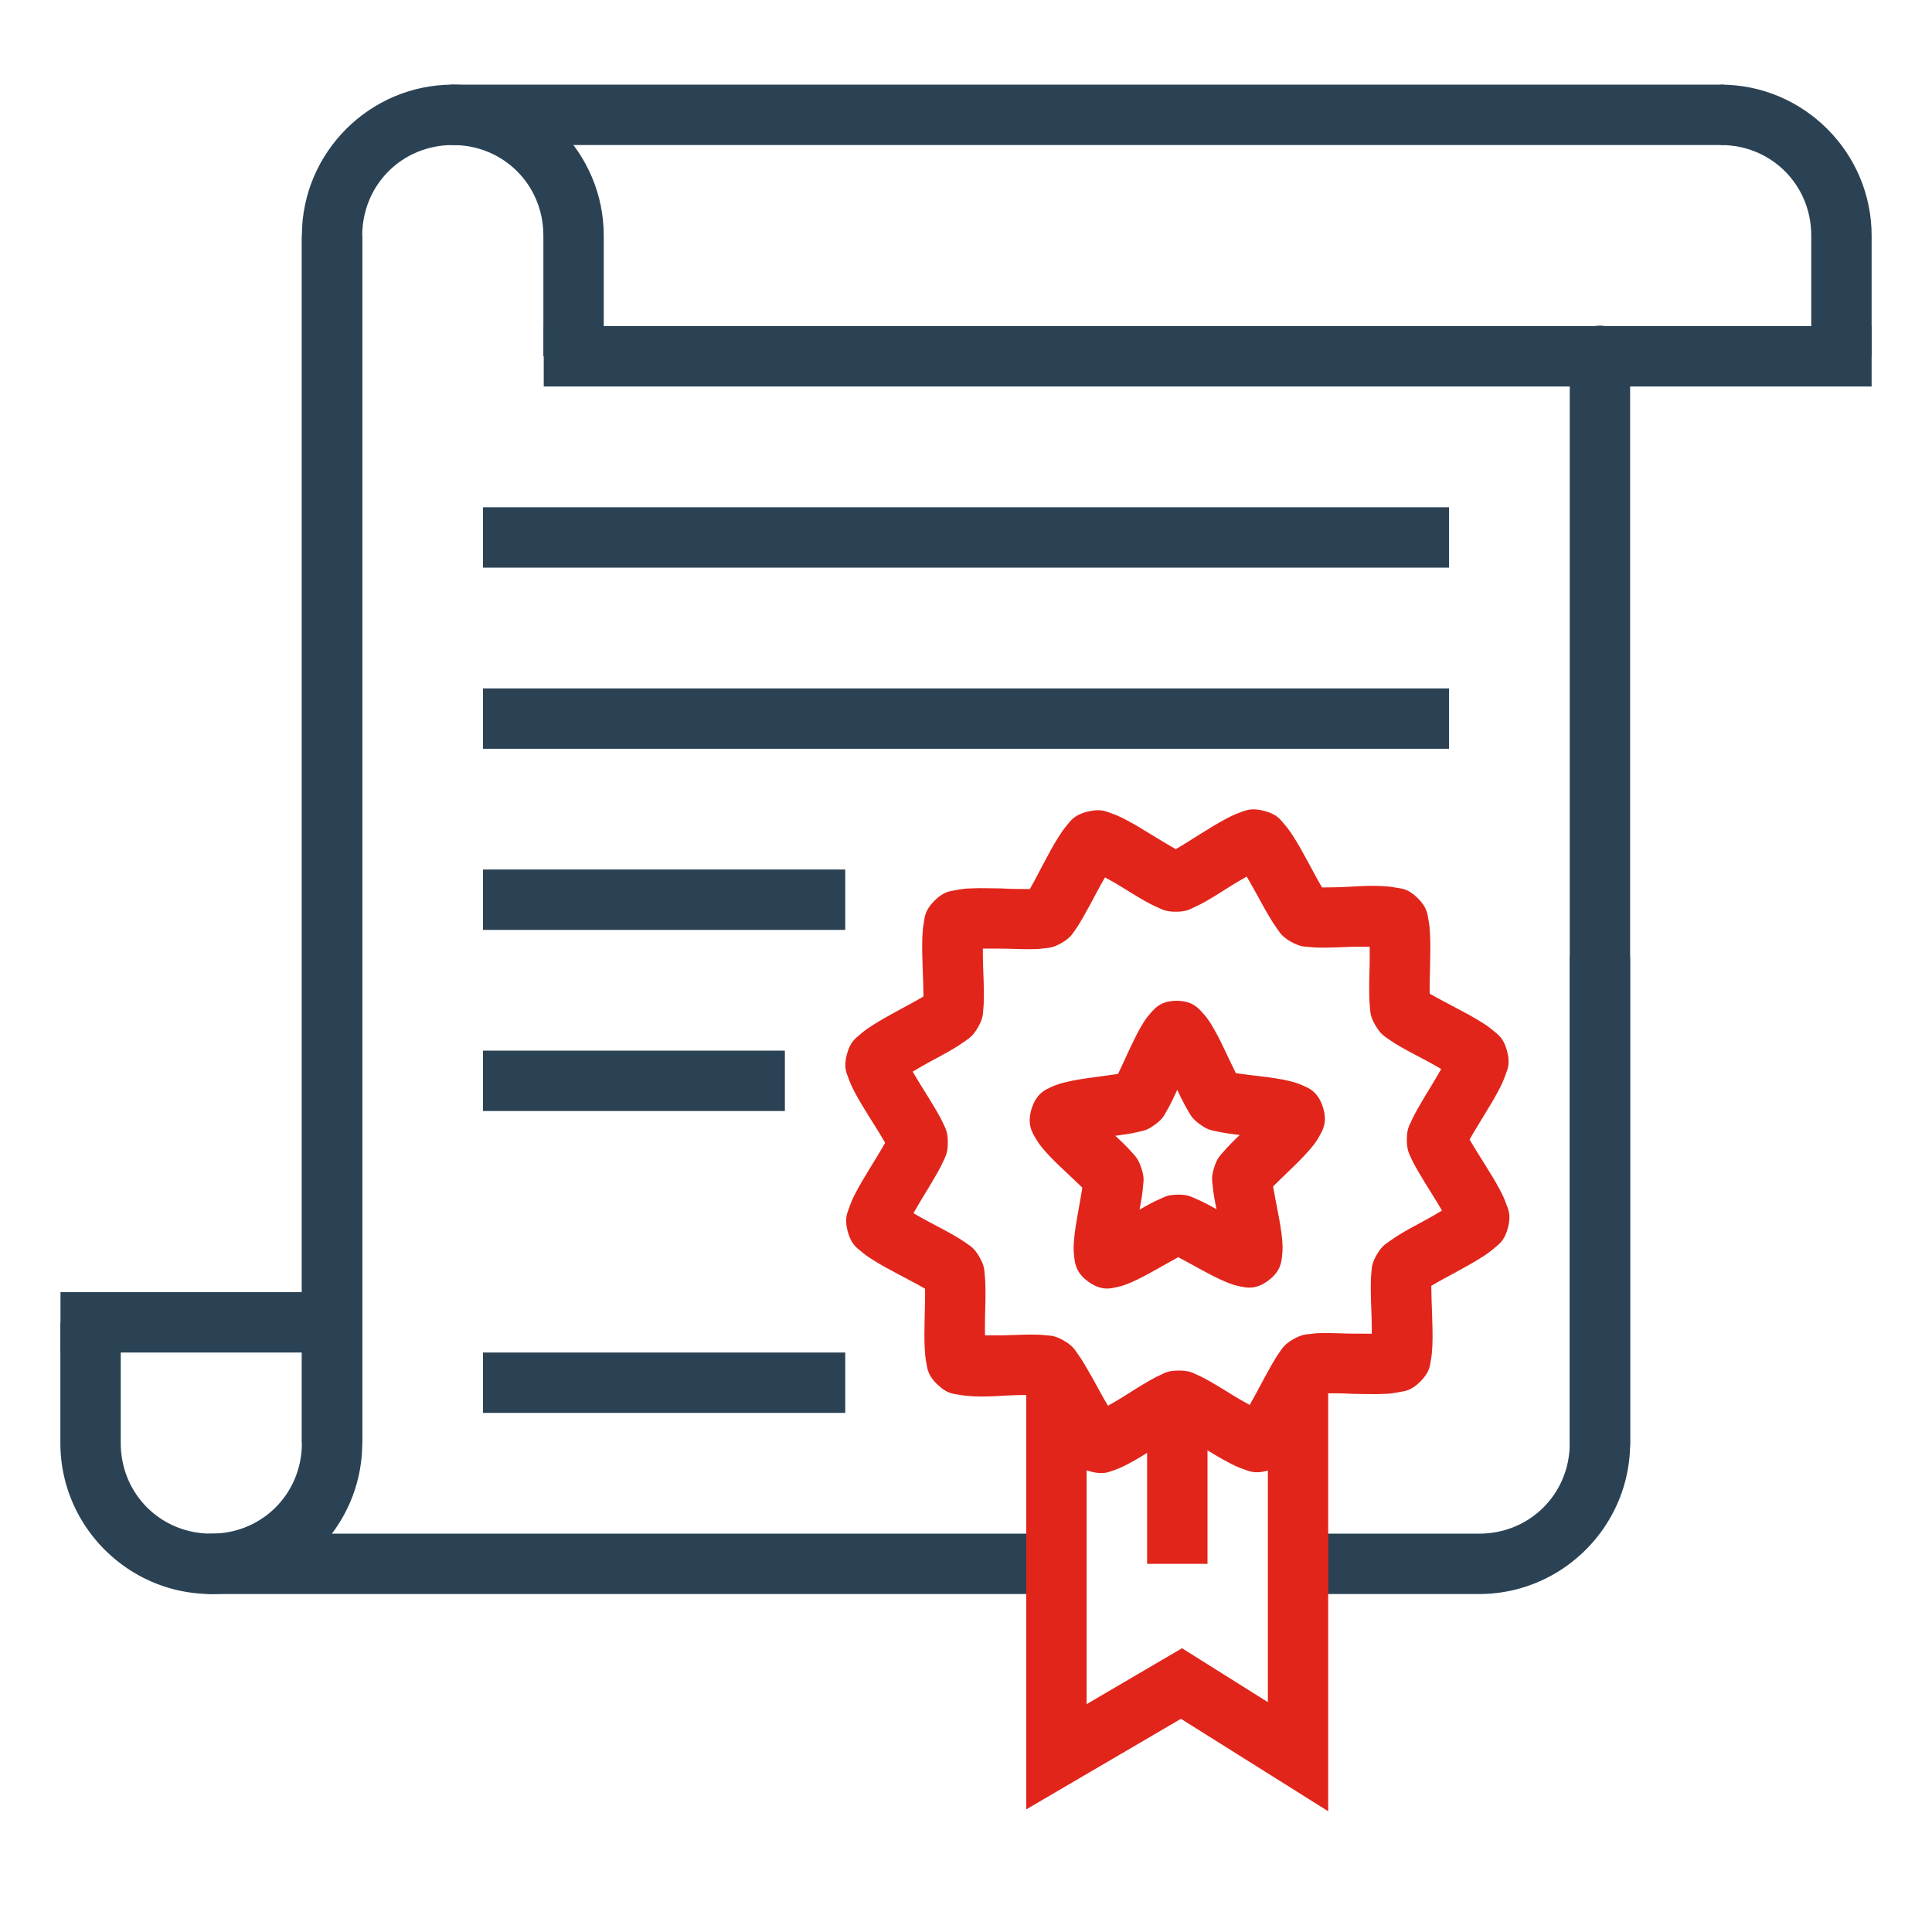 <svg xmlns="http://www.w3.org/2000/svg" xmlns:svgjs="http://svgjs.com/svgjs" xmlns:xlink="http://www.w3.org/1999/xlink" width="288" height="288"><svg xmlns="http://www.w3.org/2000/svg" width="288" height="288" viewBox="0 0 32 32"><g class="color000 svgShape" transform="translate(0 -1020.362)"><path fill="#2b4255" style="line-height:normal;text-indent:0;text-align:start;text-decoration-line:none;text-decoration-style:solid;text-decoration-color:#000;text-transform:none;block-progression:tb;isolation:auto;mix-blend-mode:normal" d="m 7.508,1021.764 a 0.5,0.5 0 1 0 0,1 l 20.992,0 a 0.5,0.5 0 1 0 0,-1 l -20.992,0 z" class="color2b4255 svgShape" color="#000" font-family="sans-serif" font-weight="400" overflow="visible"/><path fill="#2b4255" style="line-height:normal;text-indent:0;text-align:start;text-decoration-line:none;text-decoration-style:solid;text-decoration-color:#000;text-transform:none;block-progression:tb;isolation:auto;mix-blend-mode:normal" d="m 7.5,1021.764 c -1.376,0 -2.5,1.124 -2.5,2.5 l 0,20 1,0 0,-20 c 0,-0.84 0.66,-1.5 1.5,-1.5 0.84,0 1.5,0.66 1.5,1.5 l 0,2 1,0 0,-2 c 0,-1.376 -1.124,-2.5 -2.5,-2.5 z" class="color2b4255 svgShape" color="#000" font-family="sans-serif" font-weight="400" overflow="visible"/><path fill="#2b4255" style="line-height:normal;text-indent:0;text-align:start;text-decoration-line:none;text-decoration-style:solid;text-decoration-color:#000;text-transform:none;block-progression:tb;isolation:auto;mix-blend-mode:normal" d="M5 1024.264l0 20c0 .84-.66 1.5-1.5 1.5-.84 0-1.5-.66-1.5-1.5l0-2-1 0 0 2c0 1.376 1.124 2.5 2.5 2.5 1.376 0 2.5-1.124 2.5-2.5l0-20-1 0zM26.492 1025.756A.5.5 0 0 0 26 1026.264l0 18a.5.5 0 1 0 1 0l0-18a.5.5 0 0 0-.508-.508z" class="color2b4255 svgShape" color="#000" font-family="sans-serif" font-weight="400" overflow="visible"/><path fill="#2b4255" style="line-height:normal;text-indent:0;text-align:start;text-decoration-line:none;text-decoration-style:solid;text-decoration-color:#000;text-transform:none;block-progression:tb;isolation:auto;mix-blend-mode:normal" d="M9.006 1025.764l0 1 21.994 0 0-1-21.994 0zM26.492 1035.756A.5.5 0 0 0 26 1036.264l0 8c0 .84-.66 1.5-1.5 1.5-1.108 0-2.553 0-2.553 0a.5.5 0 1 0 0 1c0 0 1.445 0 2.553 0 1.376 0 2.5-1.124 2.5-2.5l0-8a.5.5 0 0 0-.508-.508zM3.5 1045.764a.5.5 0 1 0 0 1l13.691 0a.5.5 0 1 0 0-1l-13.691 0z" class="color2b4255 svgShape" color="#000" font-family="sans-serif" font-weight="400" overflow="visible"/><path fill="#2b4255" fill-rule="evenodd" style="line-height:normal;text-indent:0;text-align:start;text-decoration-line:none;text-decoration-style:solid;text-decoration-color:#000;text-transform:none;block-progression:tb;isolation:auto;mix-blend-mode:normal" d="m 1.002,1041.764 0,1 4.492,0 0,-1 -4.492,0 z" class="color2b4255 svgShape" color="#000" font-family="sans-serif" font-weight="400" overflow="visible"/><path fill="#2b4255" style="line-height:normal;text-indent:0;text-align:start;text-decoration-line:none;text-decoration-style:solid;text-decoration-color:#000;text-transform:none;block-progression:tb;isolation:auto;mix-blend-mode:normal" d="m 28.5,1021.764 0,1 c 0.84,0 1.5,0.66 1.5,1.5 l 0,2 1,0 0,-2 c 0,-1.376 -1.124,-2.5 -2.5,-2.5 z" class="color2b4255 svgShape" color="#000" font-family="sans-serif" font-weight="400" overflow="visible"/><path fill="#e1251b" style="line-height:normal;text-indent:0;text-align:start;text-decoration-line:none;text-decoration-style:solid;text-decoration-color:#000;text-transform:none;block-progression:tb;isolation:auto;mix-blend-mode:normal" d="M21 1043.131l0 5.424-1.422-.893-1.58.926 0-5.191-1 0 0 6.934 2.562-1.5 2.439 1.531 0-7.23-1 0zM19.488 1036.938c-.271 0-.369.136-.434.208-.065.072-.105.135-.144.201-.078.132-.145.274-.211.414-.065.141-.127.28-.175.377-.003.01-.004.01-.006.013-.006.001-.007 0-.013 0-.107.017-.256.036-.408.057-.152.021-.307.043-.454.08-.074.018-.145.038-.232.079-.087.042-.242.096-.324.358-.082.262.013.397.061.482.047.085.094.143.144.201.099.116.212.224.325.331.112.106.223.209.3.285.004 0 .005.01.01.01-.001.01-.001.01-.002.014-.017.108-.045.257-.072.41-.027.153-.054.309-.065.462-.006.077-.009.151.003.248.012.097.015.263.235.423l.001 0c.22.16.377.11.471.09.095-.019.163-.047.233-.077.14-.06.277-.135.411-.21.135-.075.265-.151.361-.202.005 0 .007 0 .012-.01.005 0 .007 0 .012.01.096.049.228.123.363.197.136.073.273.147.413.205.07.029.139.056.234.074.095.018.252.067.47-.096.218-.163.219-.329.23-.426.011-.097.006-.172-0-.248-.013-.153-.042-.308-.071-.461-.029-.153-.059-.301-.077-.409-.001-.01-.001-.01-.002-.014.004 0 .005-.01.009-.01.076-.077.186-.181.297-.289.111-.108.222-.218.32-.335.049-.059.096-.117.142-.203.046-.086.14-.222.055-.482-.085-.261-.241-.313-.329-.353-.088-.041-.159-.059-.233-.077-.148-.035-.302-.055-.454-.074-.153-.019-.302-.036-.409-.052-.006-.001-.008 0-.014 0-.003-.01-.004-.01-.006-.012-.049-.097-.113-.235-.18-.375-.067-.14-.136-.281-.216-.412-.04-.065-.08-.128-.147-.199-.066-.071-.165-.204-.436-.203zm.009 1.471c.028.059.056.121.085.176.032.062.062.12.099.18.037.059.053.118.193.219.14.102.199.098.267.115.067.016.132.027.201.037.061.01.127.017.192.025-.047.046-.096.092-.139.136-.049.05-.094.098-.139.151-.044.054-.094.087-.146.253-.052.166-.031.223-.025.292.005.07.015.135.027.204.01.062.024.128.037.193-.057-.031-.116-.064-.171-.092-.062-.032-.121-.061-.185-.087-.064-.026-.111-.063-.283-.062-.172.001-.218.039-.282.065-.064.027-.123.057-.184.089-.055.029-.112.062-.169.094.012-.065.024-.131.034-.192.011-.069.019-.135.024-.205.005-.07.026-.126-.029-.291-.054-.165-.104-.199-.149-.252-.045-.053-.091-.1-.141-.149-.044-.044-.093-.089-.141-.134.065-.01.131-.017.192-.027.068-.011.132-.023.2-.04.067-.017.127-.015.265-.118l.001 0c.139-.103.154-.161.19-.221.036-.06.066-.119.097-.182.027-.056.055-.117.083-.177z" class="colorf05542 svgShape" color="#000" font-family="sans-serif" font-weight="400" overflow="visible"/><path fill="#e1251b" fill-rule="evenodd" style="line-height:normal;text-indent:0;text-align:start;text-decoration-line:none;text-decoration-style:solid;text-decoration-color:#000;text-transform:none;block-progression:tb;isolation:auto;mix-blend-mode:normal" d="m 19,1043.744 0,2.52 1,0 0,-2.52 -1,0 z" class="colorf05542 svgShape" color="#000" font-family="sans-serif" font-weight="400" overflow="visible"/><path fill="#e1251b" style="line-height:normal;text-indent:0;text-align:start;text-decoration-line:none;text-decoration-style:solid;text-decoration-color:#000;text-transform:none;block-progression:tb;isolation:auto;mix-blend-mode:normal" d="m 18.005,1033.806 c -0.22,0.06 -0.272,0.152 -0.329,0.219 -0.058,0.067 -0.101,0.132 -0.144,0.2 -0.087,0.137 -0.169,0.291 -0.249,0.442 -0.08,0.151 -0.155,0.298 -0.215,0.402 -0.005,0.01 -0.005,0.01 -0.01,0.018 -0.009,3e-4 -0.012,0 -0.022,10e-5 -0.119,0 -0.284,-0 -0.454,-0.01 -0.171,-0 -0.346,-0.01 -0.508,-0 -0.081,0 -0.158,0.012 -0.245,0.029 -0.087,0.018 -0.193,0.015 -0.354,0.177 -0.16,0.162 -0.157,0.269 -0.173,0.356 -0.017,0.087 -0.021,0.164 -0.025,0.245 -0.006,0.162 -0.001,0.336 0.005,0.506 0.006,0.171 0.013,0.337 0.013,0.456 -1.3e-5,0.01 2.26e-4,0.011 1.13e-4,0.02 -0.007,0 -0.008,0.01 -0.016,0.01 -0.102,0.061 -0.249,0.14 -0.399,0.221 -0.15,0.082 -0.303,0.165 -0.439,0.254 -0.068,0.044 -0.132,0.088 -0.198,0.147 -0.066,0.059 -0.159,0.109 -0.217,0.33 -0.058,0.221 -0.001,0.311 0.028,0.394 0.029,0.084 0.063,0.155 0.101,0.227 0.075,0.143 0.167,0.29 0.257,0.435 0.091,0.144 0.18,0.286 0.239,0.389 0.004,0.01 0.004,0.011 0.008,0.018 -0.004,0.01 -0.004,0.01 -0.008,0.016 -0.058,0.104 -0.146,0.246 -0.235,0.392 -0.089,0.146 -0.179,0.293 -0.253,0.438 -0.037,0.072 -0.07,0.144 -0.098,0.228 -0.028,0.084 -0.084,0.174 -0.024,0.395 0.06,0.22 0.154,0.27 0.221,0.328 0.067,0.058 0.131,0.101 0.2,0.144 0.137,0.087 0.291,0.169 0.442,0.249 0.151,0.08 0.299,0.157 0.402,0.217 0.008,0 0.009,0.01 0.016,0.01 2.07e-4,0.01 -4e-6,0.011 1.13e-4,0.02 0.002,0.119 -0.003,0.286 -0.007,0.456 -0.004,0.171 -0.007,0.344 8.86e-4,0.506 0.004,0.081 0.01,0.158 0.027,0.245 0.018,0.087 0.015,0.193 0.177,0.354 l 0.002,0 c 0.163,0.16 0.267,0.157 0.354,0.173 0.087,0.016 0.164,0.023 0.245,0.027 0.162,0.01 0.338,-7e-4 0.508,-0.01 0.17,-0.01 0.335,-0.013 0.454,-0.013 0.01,10e-5 0.013,-3e-4 0.022,-10e-5 0.005,0.01 0.005,0.01 0.01,0.018 0.061,0.102 0.138,0.249 0.219,0.399 0.082,0.15 0.165,0.301 0.254,0.437 0.044,0.068 0.088,0.132 0.147,0.199 0.059,0.066 0.11,0.16 0.332,0.217 0.221,0.058 0.311,0 0.394,-0.026 0.084,-0.029 0.153,-0.063 0.225,-0.101 0.144,-0.075 0.292,-0.169 0.437,-0.26 0.145,-0.091 0.284,-0.178 0.387,-0.237 0.008,-0 0.01,-0.01 0.018,-0.01 0.008,0 0.01,0.01 0.018,0.01 0.104,0.058 0.244,0.144 0.39,0.233 0.146,0.089 0.295,0.181 0.44,0.255 0.072,0.037 0.141,0.07 0.226,0.098 0.084,0.028 0.176,0.083 0.397,0.022 0.218,-0.06 0.27,-0.154 0.327,-0.221 0.058,-0.067 0.101,-0.132 0.144,-0.2 0.087,-0.137 0.169,-0.289 0.249,-0.44 0.08,-0.151 0.155,-0.298 0.215,-0.402 0.005,-0.01 0.005,-0.01 0.01,-0.018 0.009,-3e-4 0.012,0 0.022,-10e-5 0.119,-0 0.284,0 0.454,0.01 0.171,0 0.346,0.01 0.508,0 0.081,-0 0.158,-0.012 0.245,-0.029 0.087,-0.017 0.193,-0.015 0.354,-0.177 0.161,-0.162 0.157,-0.269 0.173,-0.356 0.017,-0.087 0.021,-0.164 0.025,-0.245 0.006,-0.162 0.001,-0.336 -0.005,-0.506 -0.006,-0.171 -0.013,-0.337 -0.013,-0.456 1.3e-5,-0.01 -2.23e-4,-0.011 -1.14e-4,-0.02 0.007,-0 0.008,-0.01 0.016,-0.01 0.102,-0.061 0.249,-0.14 0.399,-0.221 0.15,-0.082 0.303,-0.166 0.439,-0.254 0.068,-0.044 0.132,-0.088 0.198,-0.147 0.066,-0.059 0.159,-0.109 0.217,-0.33 0.058,-0.221 0.001,-0.31 -0.028,-0.394 -0.029,-0.084 -0.063,-0.155 -0.101,-0.227 -0.075,-0.144 -0.167,-0.29 -0.257,-0.435 -0.091,-0.145 -0.18,-0.286 -0.239,-0.389 -0.004,-0.01 -0.004,-0.01 -0.008,-0.016 0.004,-0.01 0.003,-0.01 0.008,-0.018 0.058,-0.104 0.146,-0.246 0.235,-0.392 0.089,-0.145 0.179,-0.293 0.253,-0.438 0.037,-0.072 0.07,-0.144 0.098,-0.228 0.028,-0.084 0.084,-0.174 0.024,-0.395 -0.06,-0.22 -0.154,-0.27 -0.221,-0.328 -0.067,-0.058 -0.131,-0.101 -0.2,-0.144 -0.137,-0.087 -0.291,-0.169 -0.442,-0.248 -0.151,-0.08 -0.299,-0.157 -0.402,-0.217 -0.008,-0 -0.009,-0.01 -0.016,-0.01 -2.11e-4,-0.01 6e-6,-0.011 -1.13e-4,-0.02 -0.002,-0.119 0.003,-0.286 0.007,-0.456 0.004,-0.171 0.007,-0.344 -8.86e-4,-0.506 -0.004,-0.081 -0.01,-0.158 -0.027,-0.245 -0.018,-0.087 -0.015,-0.193 -0.177,-0.354 -0.162,-0.161 -0.269,-0.157 -0.356,-0.173 -0.087,-0.017 -0.164,-0.023 -0.245,-0.027 -0.162,-0.01 -0.336,8e-4 -0.506,0.01 -0.17,0.01 -0.337,0.013 -0.456,0.013 -0.01,-10e-5 -0.013,2e-4 -0.022,10e-5 -0.005,-0.01 -0.005,-0.01 -0.01,-0.018 -0.061,-0.102 -0.138,-0.249 -0.219,-0.399 -0.082,-0.15 -0.165,-0.303 -0.254,-0.439 -0.044,-0.068 -0.088,-0.132 -0.147,-0.198 -0.059,-0.067 -0.11,-0.158 -0.332,-0.215 -0.221,-0.058 -0.311,-0 -0.394,0.026 -0.084,0.029 -0.153,0.063 -0.225,0.101 -0.144,0.076 -0.292,0.167 -0.437,0.258 -0.145,0.091 -0.284,0.18 -0.387,0.239 -0.008,0 -0.01,0.01 -0.018,0.01 -0.008,-0 -0.01,-0.01 -0.018,-0.01 -0.104,-0.058 -0.244,-0.144 -0.39,-0.233 -0.146,-0.089 -0.295,-0.181 -0.44,-0.255 -0.072,-0.037 -0.142,-0.07 -0.226,-0.098 -0.084,-0.028 -0.175,-0.081 -0.395,-0.022 z m 0.297,1.088 c 0.077,0.044 0.151,0.082 0.242,0.138 0.141,0.086 0.286,0.178 0.422,0.255 0.068,0.038 0.133,0.072 0.204,0.102 0.071,0.031 0.128,0.075 0.309,0.074 0.181,-10e-4 0.238,-0.046 0.308,-0.077 0.071,-0.032 0.135,-0.066 0.203,-0.105 0.135,-0.078 0.279,-0.171 0.419,-0.259 0.091,-0.057 0.163,-0.096 0.24,-0.141 0.045,0.077 0.086,0.147 0.137,0.24 0.079,0.145 0.162,0.297 0.242,0.431 0.04,0.067 0.079,0.13 0.125,0.193 0.046,0.062 0.073,0.126 0.23,0.216 l 0.002,0 c 0.157,0.089 0.226,0.078 0.303,0.086 0.077,0.01 0.149,0.011 0.227,0.011 0.156,10e-5 0.328,-0.01 0.494,-0.015 0.107,-0 0.188,-0 0.277,-0 5.06e-4,0.089 0.002,0.172 -4.07e-4,0.279 -0.004,0.166 -0.009,0.336 -0.007,0.492 0.001,0.078 0.003,0.152 0.011,0.229 0.009,0.077 -2.8e-5,0.146 0.091,0.302 0.091,0.156 0.158,0.184 0.22,0.23 0.063,0.045 0.124,0.083 0.192,0.122 0.135,0.078 0.289,0.157 0.436,0.235 0.094,0.05 0.165,0.092 0.242,0.136 -0.044,0.077 -0.085,0.149 -0.14,0.24 -0.086,0.141 -0.176,0.288 -0.253,0.424 -0.038,0.068 -0.073,0.133 -0.104,0.204 -0.031,0.071 -0.073,0.126 -0.072,0.307 0.001,0.181 0.044,0.238 0.075,0.308 0.032,0.071 0.068,0.135 0.107,0.203 0.078,0.135 0.169,0.281 0.257,0.421 0.057,0.091 0.098,0.161 0.143,0.238 -0.077,0.045 -0.147,0.088 -0.24,0.139 -0.145,0.079 -0.299,0.16 -0.433,0.24 -0.067,0.04 -0.128,0.079 -0.191,0.125 -0.062,0.046 -0.128,0.073 -0.218,0.23 -0.09,0.157 -0.08,0.228 -0.088,0.305 -0.008,0.077 -0.009,0.151 -0.009,0.229 -2.33e-4,0.156 0.007,0.327 0.013,0.492 0.004,0.107 0.003,0.19 0.004,0.279 -0.089,5e-4 -0.17,0 -0.277,-4e-4 -0.166,-0 -0.338,-0.011 -0.494,-0.01 -0.078,0 -0.15,0 -0.227,0.013 -0.077,0.01 -0.146,-0 -0.302,0.089 l -0.002,0 c -0.155,0.091 -0.183,0.156 -0.228,0.218 -0.045,0.063 -0.083,0.127 -0.122,0.194 -0.078,0.135 -0.159,0.287 -0.237,0.434 -0.05,0.094 -0.09,0.165 -0.134,0.242 -0.077,-0.044 -0.151,-0.082 -0.242,-0.138 -0.141,-0.086 -0.286,-0.178 -0.422,-0.255 -0.068,-0.038 -0.133,-0.073 -0.204,-0.104 -0.071,-0.031 -0.128,-0.073 -0.309,-0.072 -0.181,0 -0.238,0.044 -0.308,0.076 -0.071,0.032 -0.135,0.068 -0.203,0.107 -0.135,0.078 -0.279,0.171 -0.419,0.259 -0.091,0.057 -0.163,0.096 -0.24,0.141 -0.045,-0.077 -0.086,-0.147 -0.137,-0.24 -0.079,-0.146 -0.162,-0.297 -0.242,-0.431 -0.04,-0.067 -0.079,-0.13 -0.125,-0.193 -0.046,-0.062 -0.073,-0.126 -0.23,-0.216 -0.157,-0.09 -0.226,-0.08 -0.303,-0.088 -0.077,-0.01 -0.151,-0.01 -0.229,-0.011 -0.156,-2e-4 -0.328,0.01 -0.494,0.013 -0.107,0 -0.188,0 -0.277,0 -4.7e-4,-0.089 -0.002,-0.171 4.17e-4,-0.277 0.004,-0.166 0.009,-0.336 0.007,-0.492 -0.001,-0.078 -0.003,-0.152 -0.011,-0.229 -0.009,-0.077 2.2e-5,-0.148 -0.091,-0.304 -0.091,-0.156 -0.158,-0.182 -0.22,-0.228 -0.063,-0.045 -0.124,-0.083 -0.192,-0.122 -0.135,-0.078 -0.289,-0.157 -0.436,-0.235 -0.094,-0.05 -0.165,-0.092 -0.242,-0.136 0.044,-0.077 0.084,-0.149 0.14,-0.24 0.086,-0.141 0.176,-0.288 0.253,-0.424 0.038,-0.068 0.073,-0.133 0.104,-0.204 0.031,-0.071 0.073,-0.128 0.072,-0.309 -0.001,-0.181 -0.044,-0.236 -0.075,-0.306 -0.032,-0.071 -0.068,-0.135 -0.107,-0.203 -0.078,-0.135 -0.169,-0.281 -0.257,-0.421 -0.057,-0.09 -0.098,-0.162 -0.143,-0.238 0.077,-0.045 0.147,-0.088 0.24,-0.139 0.145,-0.079 0.299,-0.16 0.433,-0.239 0.067,-0.04 0.128,-0.079 0.191,-0.125 0.062,-0.046 0.128,-0.075 0.218,-0.232 0.09,-0.157 0.08,-0.226 0.088,-0.303 0.008,-0.077 0.009,-0.151 0.009,-0.229 2.33e-4,-0.156 -0.007,-0.327 -0.013,-0.492 -0.004,-0.107 -0.003,-0.19 -0.004,-0.279 0.089,-5e-4 0.17,-0 0.277,4e-4 0.166,0 0.338,0.011 0.494,0.01 0.078,-10e-4 0.15,-0 0.227,-0.013 0.077,-0.01 0.148,0 0.304,-0.089 l -1.1e-5,-0 c 0.156,-0.091 0.183,-0.156 0.228,-0.218 0.045,-0.063 0.083,-0.127 0.122,-0.194 0.078,-0.135 0.159,-0.287 0.237,-0.434 0.05,-0.094 0.09,-0.165 0.134,-0.242 z" class="colorf05542 svgShape" color="#000" font-family="sans-serif" font-weight="400" overflow="visible"/><path fill="#2b4255" fill-rule="evenodd" style="line-height:normal;text-indent:0;text-align:start;text-decoration-line:none;text-decoration-style:solid;text-decoration-color:#000;text-transform:none;block-progression:tb;isolation:auto;mix-blend-mode:normal" d="M8 1028.764l0 1 16 0 0-1-16 0zM8 1031.764l0 1 16 0 0-1-16 0zM8 1034.764l0 1 6 0 0-1-6 0zM8 1037.764l0 1 5 0 0-1-5 0zM8 1042.764l0 1 6 0 0-1-6 0z" class="color2b4255 svgShape" color="#000" font-family="sans-serif" font-weight="400" overflow="visible"/></g></svg></svg>